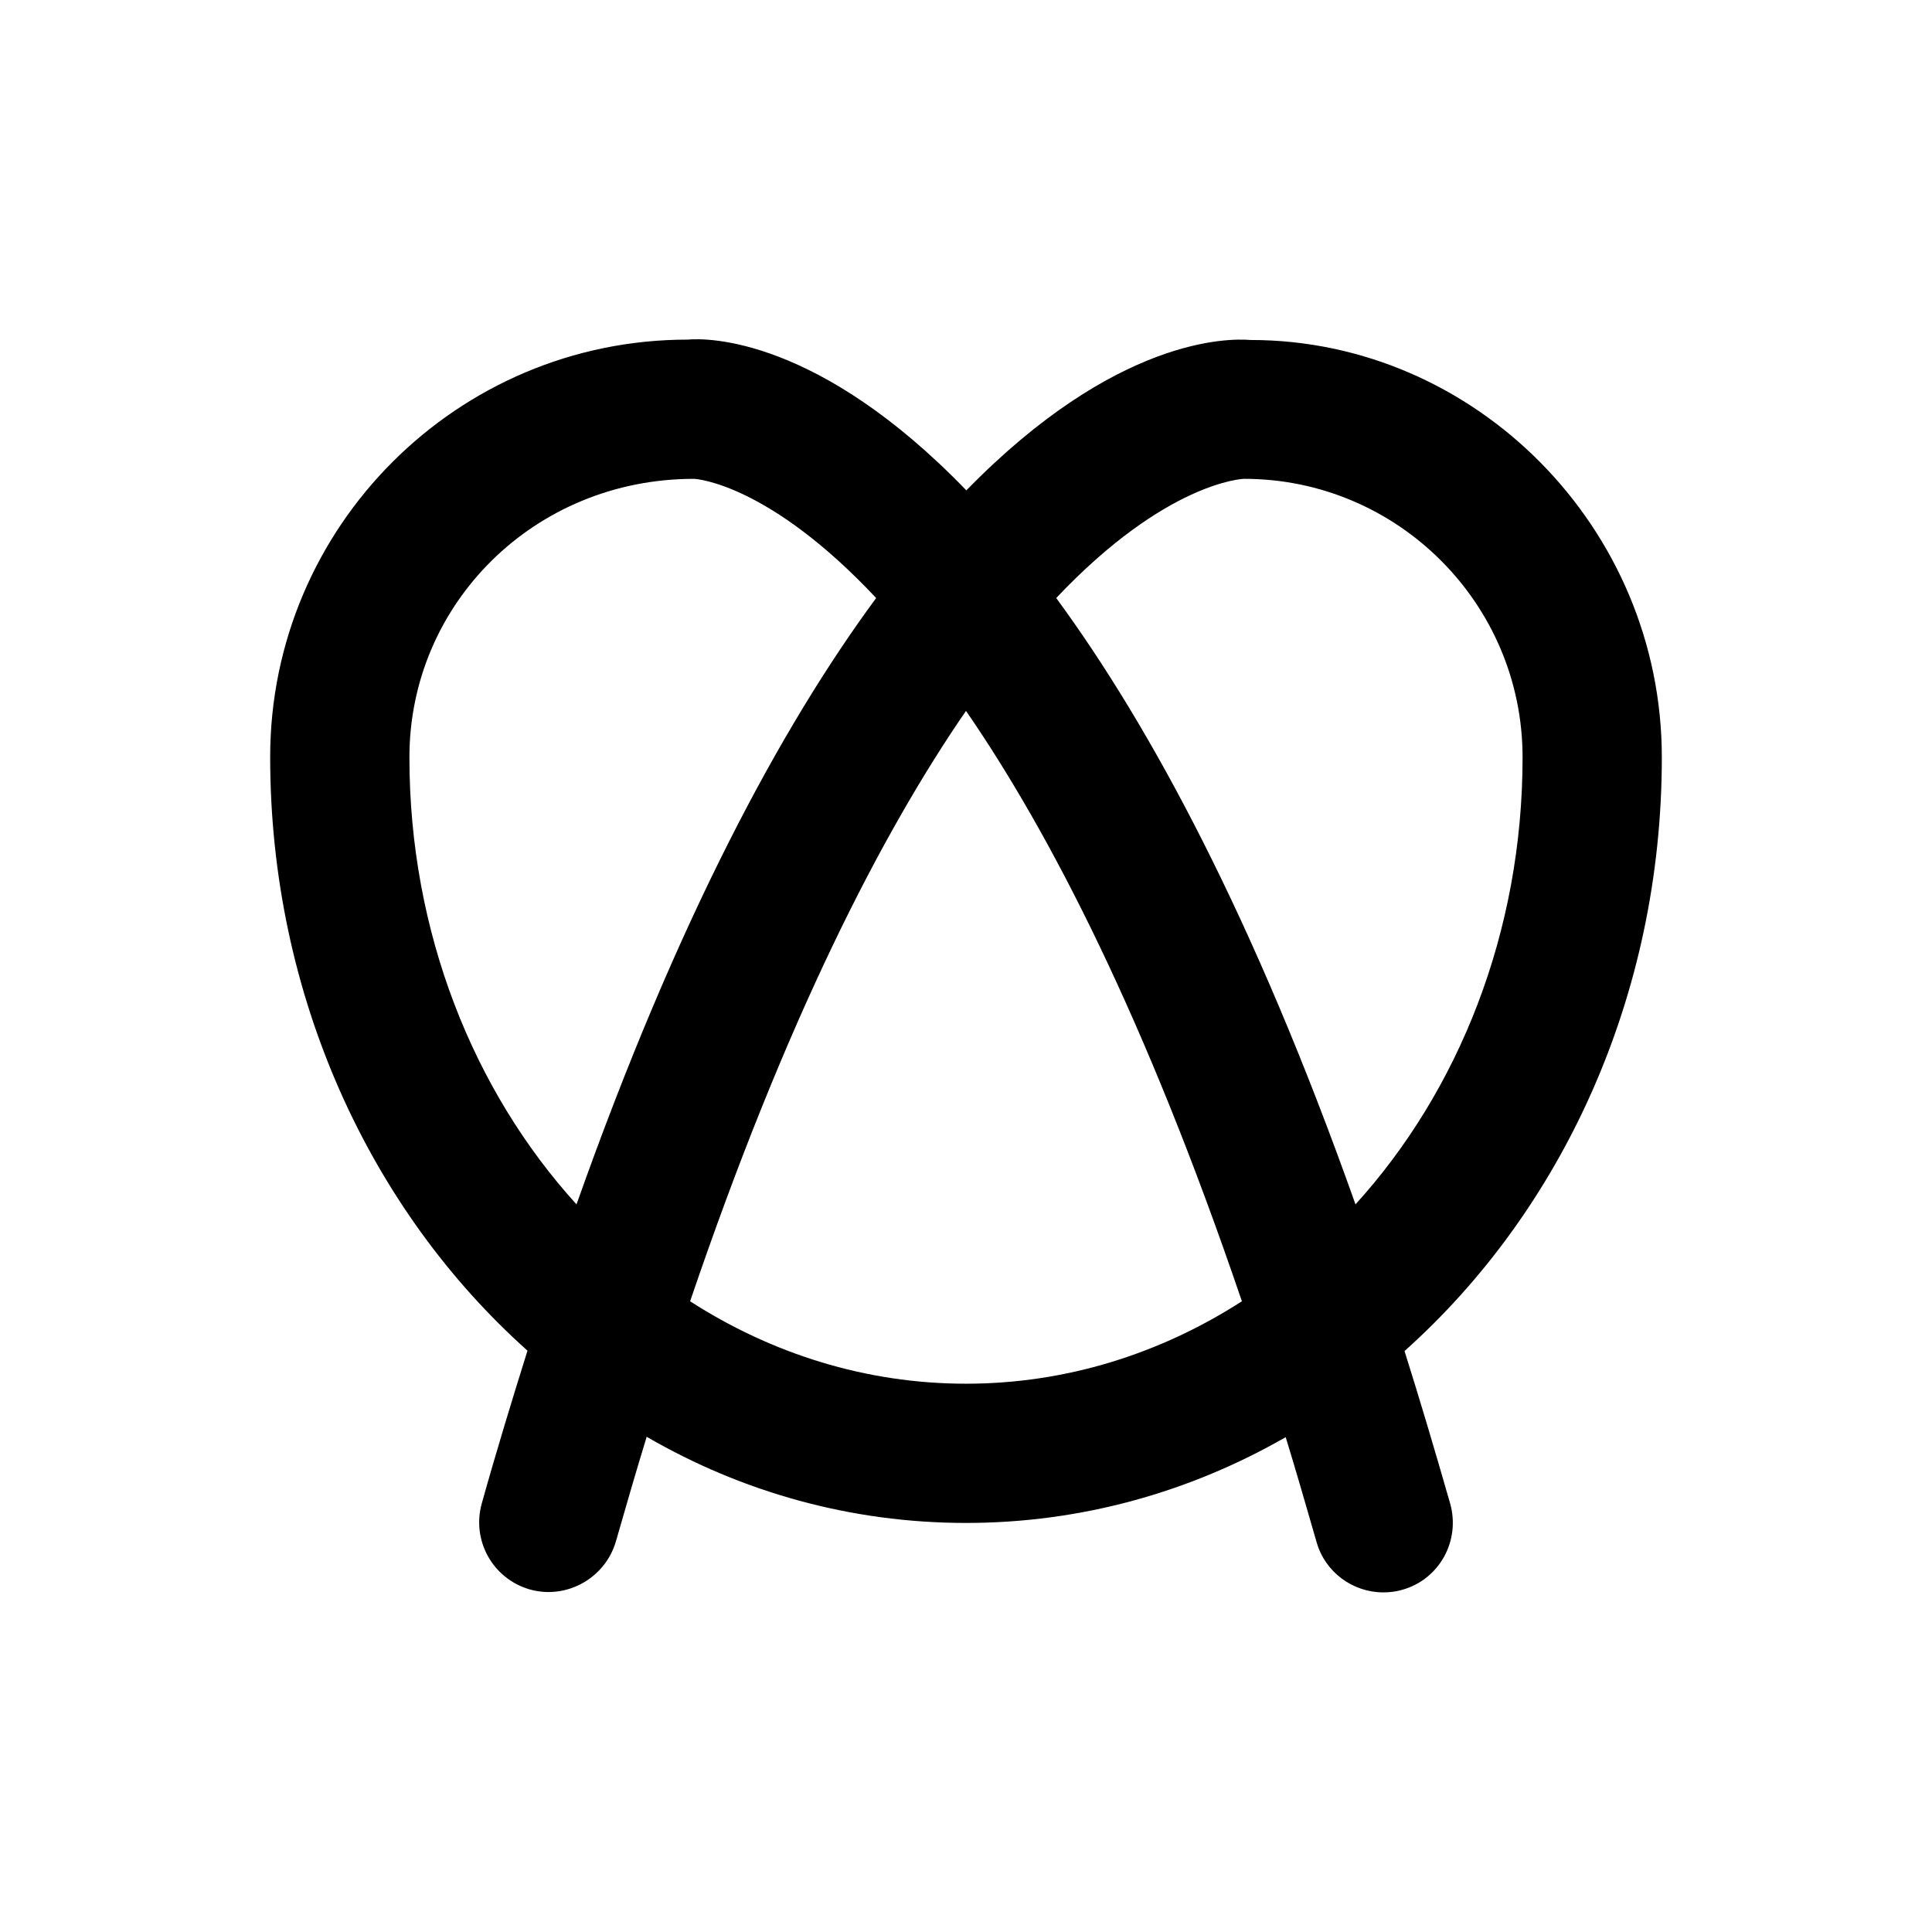 <?xml version="1.0" encoding="UTF-8"?>
<!-- Uploaded to: ICON Repo, www.svgrepo.com, Generator: ICON Repo Mixer Tools -->
<svg fill="#000000" width="800px" height="800px" version="1.1" viewBox="144 144 512 512" xmlns="http://www.w3.org/2000/svg">
 <path d="m584.4 344.7c0-61.008-49.594-110.6-108.93-110.6h-0.098c-5.902-0.492-35.719-0.688-75.277 39.852-39.262-40.641-68.684-40.441-73.898-39.949-61.008 0-110.6 49.594-110.6 110.6 0 63.371 26.566 120.15 68.191 157.34-4.035 12.891-8.168 26.371-12.102 40.441-2.754 9.84 2.856 19.977 12.695 22.828 9.742 2.754 19.977-2.953 22.828-12.695 2.754-9.543 5.41-18.793 8.168-27.75 25.285 14.664 54.117 22.828 84.621 22.828s59.336-8.168 84.723-22.73c2.754 8.953 5.41 18.203 8.168 27.75 2.262 8.07 9.645 13.383 17.711 13.383 1.672 0 3.344-0.195 5.019-0.688 9.84-2.754 15.449-12.988 12.695-22.828-4.035-14.07-8.07-27.652-12.102-40.441 41.617-37.199 68.188-93.879 68.188-157.34zm-287.62 118.47c-27.355-30.109-44.281-72.129-44.281-118.47 0-40.641 33.062-73.801 75.375-73.801 0.887 0 20.074 1.477 48.316 31.586-25.094 34.047-52.547 84.82-79.41 160.69zm103.22 47.527c-26.566 0-51.562-7.969-73.113-21.844 25.484-74.98 50.871-124.18 73.113-156.46 22.238 32.273 47.625 81.477 73.113 156.46-21.555 13.871-46.547 21.844-73.113 21.844zm103.22-47.527c-26.863-75.77-54.316-126.64-79.312-160.69 29.227-30.898 49.594-31.586 49.789-31.586 40.641 0 73.801 33.062 73.801 73.801 0.004 46.344-16.922 88.363-44.277 118.47z"/>
</svg>